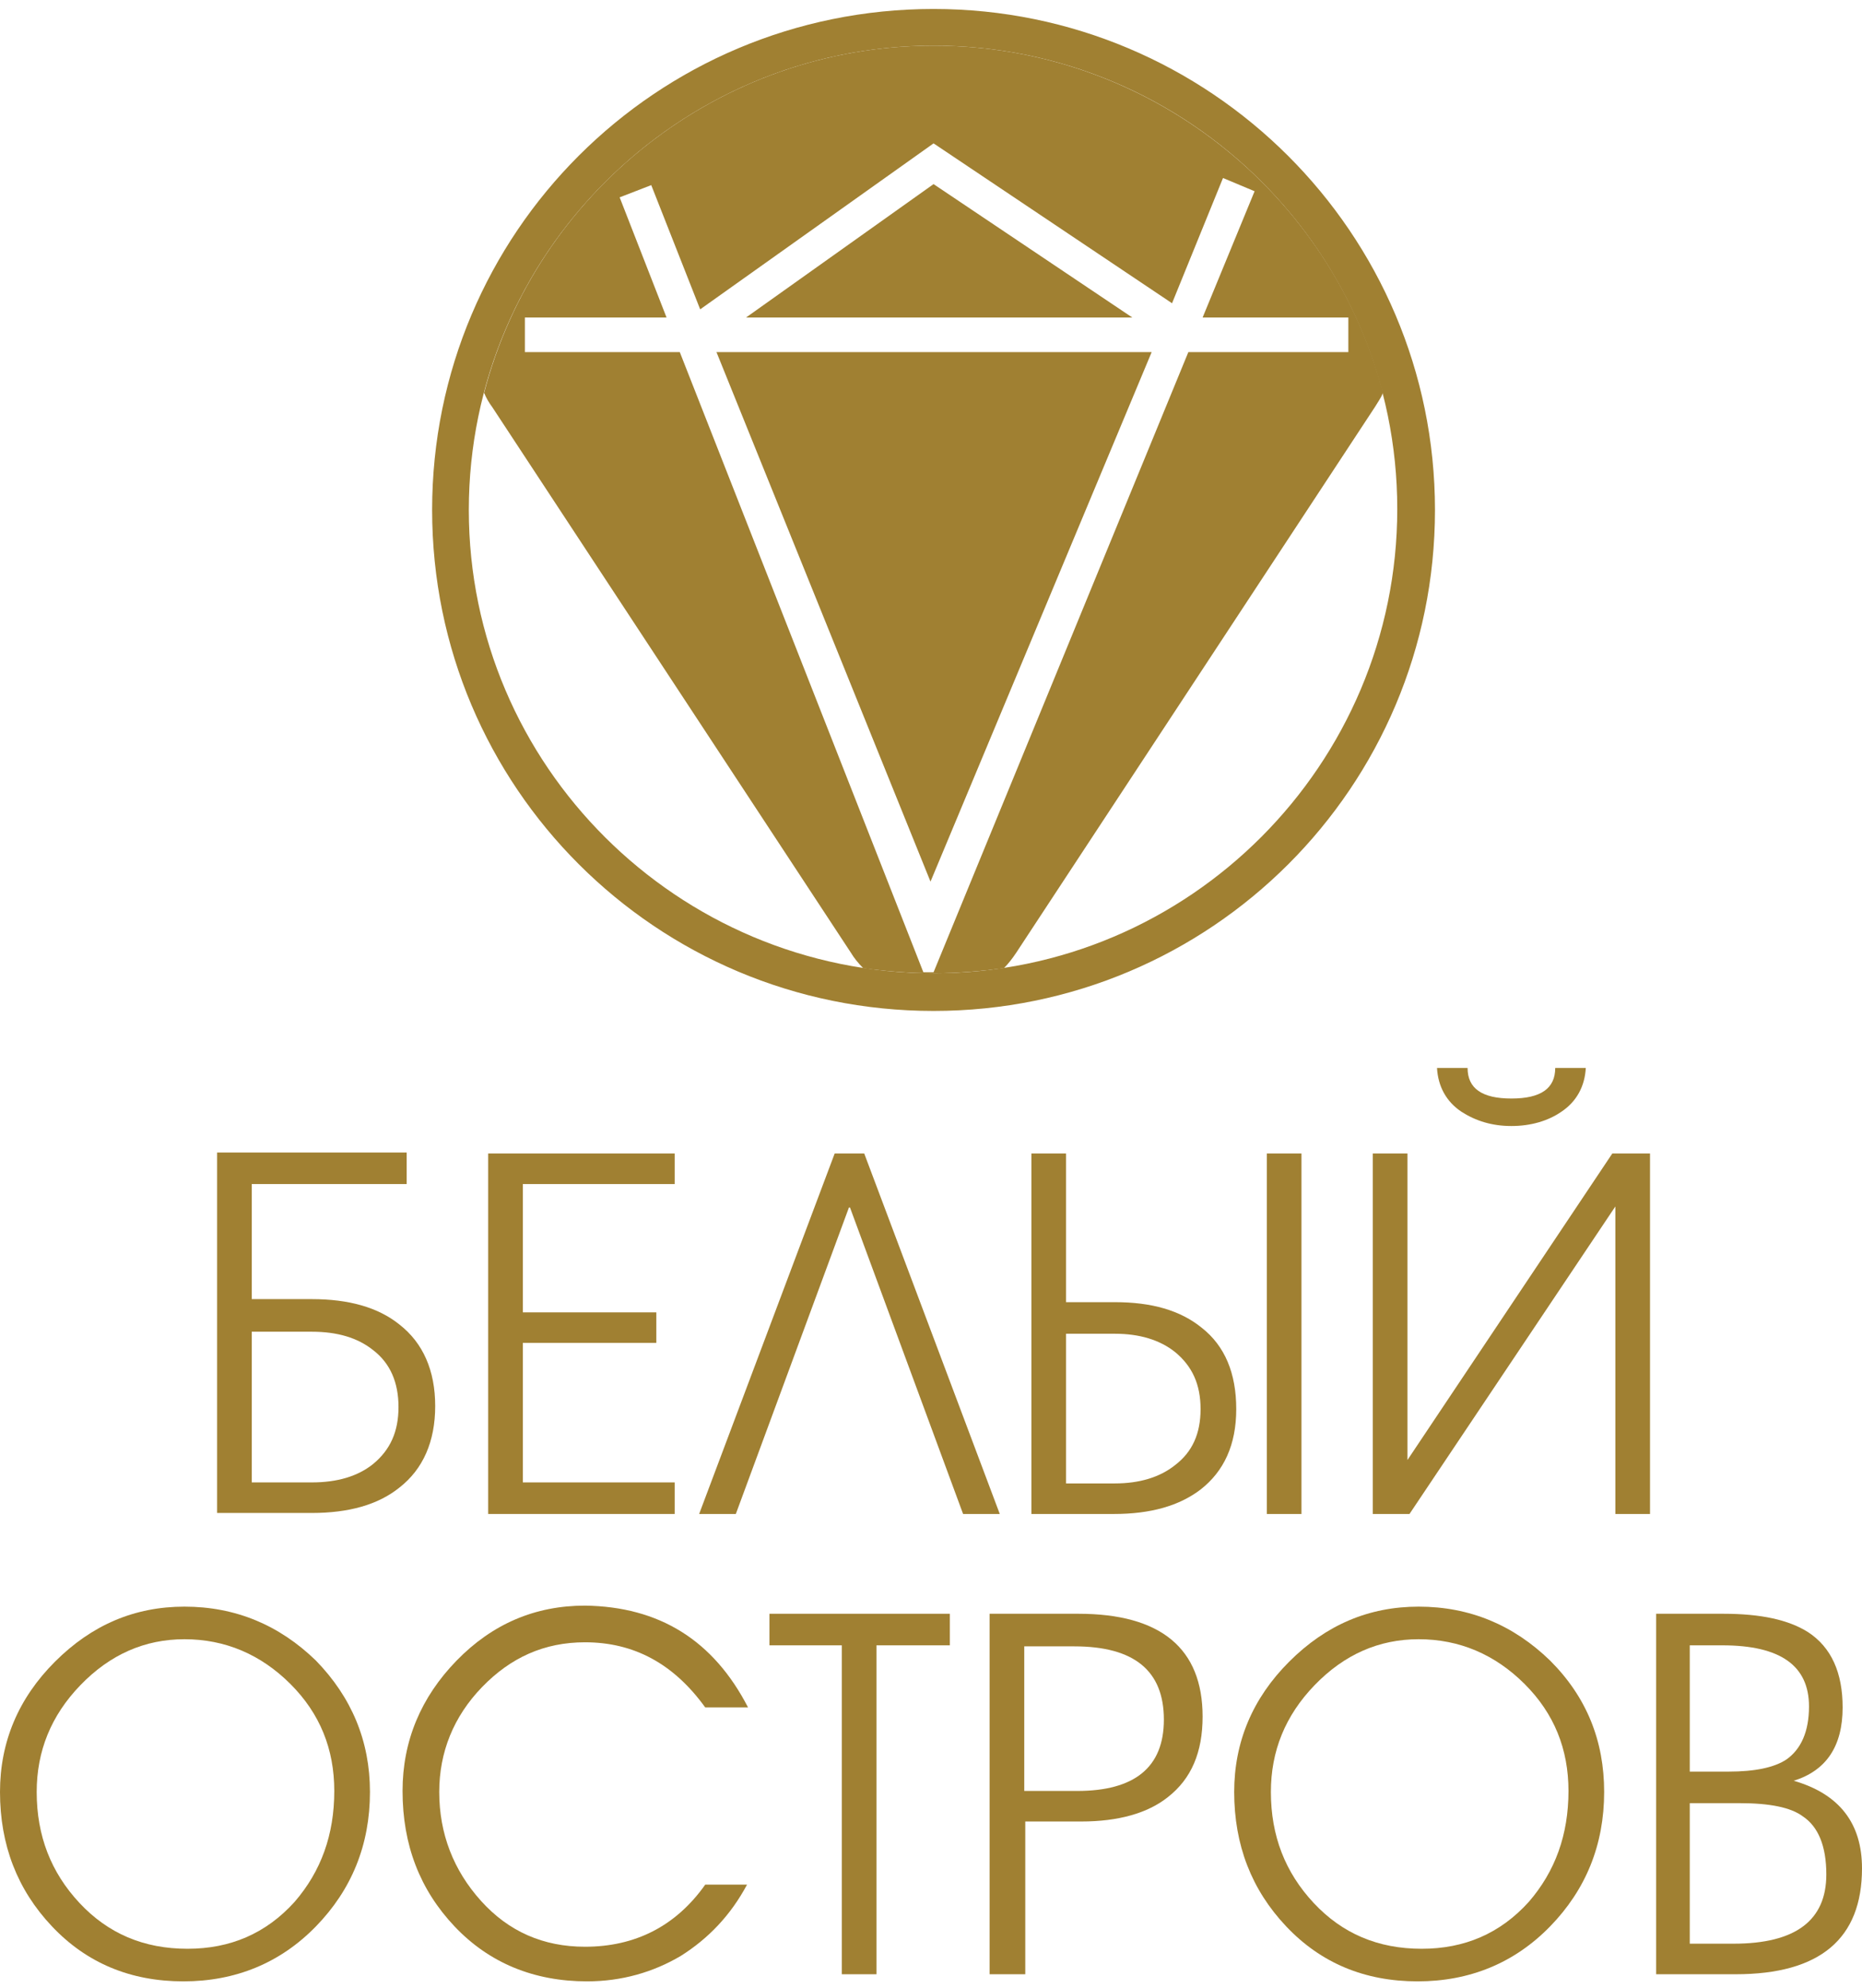 <svg width="119" height="127" viewBox="0 0 119 127" fill="none" xmlns="http://www.w3.org/2000/svg">
<path d="M59.663 0.573C41.947 0.573 27.617 14.884 27.617 32.577C27.617 50.27 41.947 64.581 59.663 64.581C77.38 64.581 91.709 50.27 91.709 32.577C91.709 14.884 77.314 0.573 59.663 0.573ZM59.663 62.174C43.315 62.174 29.962 48.904 29.962 32.577C29.962 16.25 43.315 2.915 59.663 2.915C76.012 2.915 89.299 16.185 89.299 32.512C89.299 48.839 76.012 62.174 59.663 62.174Z" fill="#A08032"/>
<path d="M59.468 56.32L73.602 22.494H45.79L59.468 56.32Z" fill="#A08032"/>
<path d="M59.663 11.761L47.679 20.283H72.365L59.663 11.761Z" fill="#A08032"/>
<path d="M59.664 2.915C45.92 2.915 34.261 12.347 30.939 25.096C31.07 25.422 31.265 25.747 31.46 26.007L54.388 60.873C54.583 61.199 54.844 61.524 55.169 61.849C56.602 62.044 58.166 62.174 59.664 62.174C61.162 62.174 62.66 62.044 64.158 61.849C64.418 61.589 64.679 61.264 64.939 60.873L87.867 26.007C88.062 25.682 88.257 25.422 88.388 25.096C85.066 12.347 73.407 2.915 59.664 2.915ZM86.173 22.494H75.947L59.664 62.109H59.012L43.445 22.494H33.545V20.283H42.599L39.602 12.607L41.621 11.826L44.748 19.762L59.664 9.159L74.905 19.372L78.162 11.371L80.181 12.217L76.859 20.283H86.173V22.494Z" fill="#A08032"/>
<path d="M25.989 73.688V75.64H16.089V82.99H19.931C22.276 82.99 24.165 83.511 25.533 84.617C27.031 85.787 27.813 87.544 27.813 89.82C27.813 92.097 27.031 93.853 25.533 95.024C24.165 96.13 22.276 96.651 19.931 96.651H13.874V73.623H25.989V73.688ZM16.089 85.007V94.699H19.931C21.56 94.699 22.863 94.309 23.84 93.528C24.947 92.618 25.468 91.447 25.468 89.885C25.468 88.324 24.947 87.088 23.84 86.243C22.863 85.462 21.56 85.072 19.931 85.072H16.089V85.007Z" fill="#A08032"/>
<path d="M43.119 96.716H31.199V73.688H43.119V75.64H33.414V83.836H41.946V85.787H33.414V94.699H43.119V96.716Z" fill="#A08032"/>
<path d="M44.682 96.716L53.344 73.688H55.233L63.896 96.716H61.551L54.322 77.136H54.256L47.026 96.716H44.682Z" fill="#A08032"/>
<path d="M65.916 96.716V73.688H68.131V83.185H71.257C73.602 83.185 75.426 83.706 76.793 84.812C78.291 85.983 79.008 87.739 79.008 90.016C79.008 92.292 78.226 93.984 76.728 95.154C75.361 96.195 73.537 96.716 71.192 96.716H65.916ZM68.131 85.202V94.764H71.257C72.82 94.764 74.123 94.374 75.1 93.593C76.207 92.748 76.728 91.577 76.728 90.016C76.728 88.454 76.207 87.284 75.1 86.373C74.123 85.592 72.82 85.202 71.257 85.202H68.131ZM80.962 96.716V73.688H83.177V96.716H80.962Z" fill="#A08032"/>
<path d="M105.452 73.688V96.716H103.237V77.071L90.08 96.716H87.735V73.688H89.95V93.268L103.042 73.688H105.452ZM93.793 68.224C93.793 69.525 94.705 70.176 96.594 70.176C98.483 70.176 99.394 69.525 99.394 68.224H101.348C101.283 69.395 100.762 70.371 99.785 71.021C98.938 71.607 97.831 71.932 96.594 71.932C95.356 71.932 94.314 71.607 93.402 71.021C92.425 70.371 91.904 69.395 91.839 68.224H93.793Z" fill="#A08032"/>
<path d="M23.644 114.474C23.644 117.856 22.471 120.719 20.192 123.06C17.912 125.402 15.046 126.573 11.724 126.573C8.337 126.573 5.536 125.402 3.322 123.06C1.107 120.719 0 117.856 0 114.474C0 111.287 1.172 108.489 3.517 106.148C5.862 103.806 8.598 102.635 11.789 102.635C15.046 102.635 17.847 103.806 20.192 106.083C22.471 108.424 23.644 111.221 23.644 114.474ZM21.364 114.409C21.364 111.742 20.452 109.465 18.563 107.579C16.674 105.692 14.395 104.717 11.789 104.717C9.249 104.717 7.034 105.692 5.146 107.644C3.257 109.595 2.345 111.872 2.345 114.474C2.345 117.271 3.257 119.613 5.08 121.564C6.904 123.516 9.184 124.491 11.985 124.491C14.72 124.491 17 123.516 18.824 121.499C20.517 119.548 21.364 117.206 21.364 114.409Z" fill="#A08032"/>
<path d="M47.808 109.075H45.072C43.053 106.278 40.513 104.912 37.386 104.912C34.781 104.912 32.632 105.888 30.808 107.774C28.984 109.66 28.072 111.937 28.072 114.474C28.072 117.141 28.984 119.483 30.743 121.434C32.502 123.386 34.716 124.361 37.386 124.361C40.578 124.361 43.184 123.061 45.072 120.393H47.743C46.701 122.345 45.268 123.841 43.509 124.947C41.751 125.988 39.731 126.573 37.517 126.573C34.13 126.573 31.264 125.402 29.049 123.061C26.835 120.719 25.727 117.857 25.727 114.409C25.727 111.222 26.9 108.424 29.18 106.083C31.459 103.741 34.195 102.57 37.386 102.57C42.141 102.635 45.593 104.782 47.808 109.075Z" fill="#A08032"/>
<path d="M56.015 126.118H53.8V105.107H49.176V103.09H60.705V105.107H56.015V126.118Z" fill="#A08032"/>
<path d="M63.245 126.118V103.09H68.912C74.188 103.09 76.858 105.302 76.858 109.66C76.858 111.937 76.142 113.628 74.644 114.799C73.341 115.84 71.452 116.36 69.107 116.36H65.525V126.118H63.245ZM65.46 105.107V114.409H68.847C72.494 114.409 74.383 112.913 74.383 109.855C74.383 106.733 72.494 105.172 68.651 105.172H65.46V105.107Z" fill="#A08032"/>
<path d="M102.521 114.474C102.521 117.856 101.348 120.719 99.069 123.06C96.789 125.402 93.923 126.573 90.601 126.573C87.214 126.573 84.413 125.402 82.199 123.06C79.984 120.719 78.877 117.856 78.877 114.474C78.877 111.287 80.049 108.489 82.394 106.148C84.739 103.806 87.475 102.635 90.666 102.635C93.923 102.635 96.724 103.806 99.069 106.083C101.413 108.424 102.521 111.221 102.521 114.474ZM100.241 114.409C100.241 111.742 99.329 109.465 97.44 107.579C95.551 105.692 93.272 104.717 90.666 104.717C88.126 104.717 85.911 105.692 84.023 107.644C82.134 109.595 81.222 111.872 81.222 114.474C81.222 117.271 82.134 119.613 83.957 121.564C85.781 123.516 88.061 124.491 90.862 124.491C93.597 124.491 95.877 123.516 97.701 121.499C99.394 119.548 100.241 117.206 100.241 114.409Z" fill="#A08032"/>
<path d="M105.843 126.118V103.09H110.142C112.552 103.09 114.31 103.481 115.548 104.261C117.046 105.237 117.762 106.863 117.762 109.075C117.762 111.547 116.72 113.108 114.636 113.758C117.567 114.604 119 116.49 119 119.353C119 123.841 116.329 126.118 110.923 126.118H105.843ZM107.992 105.107V113.173H110.467C112.161 113.173 113.398 112.913 114.18 112.392C115.092 111.742 115.613 110.636 115.613 109.01C115.613 106.408 113.789 105.107 110.076 105.107H107.992ZM107.992 115.189V124.166H110.793C114.766 124.166 116.72 122.67 116.72 119.743C116.72 117.922 116.199 116.686 115.222 116.035C114.44 115.45 113.073 115.189 111.184 115.189H107.992Z" fill="#A08032"/>
</svg>
